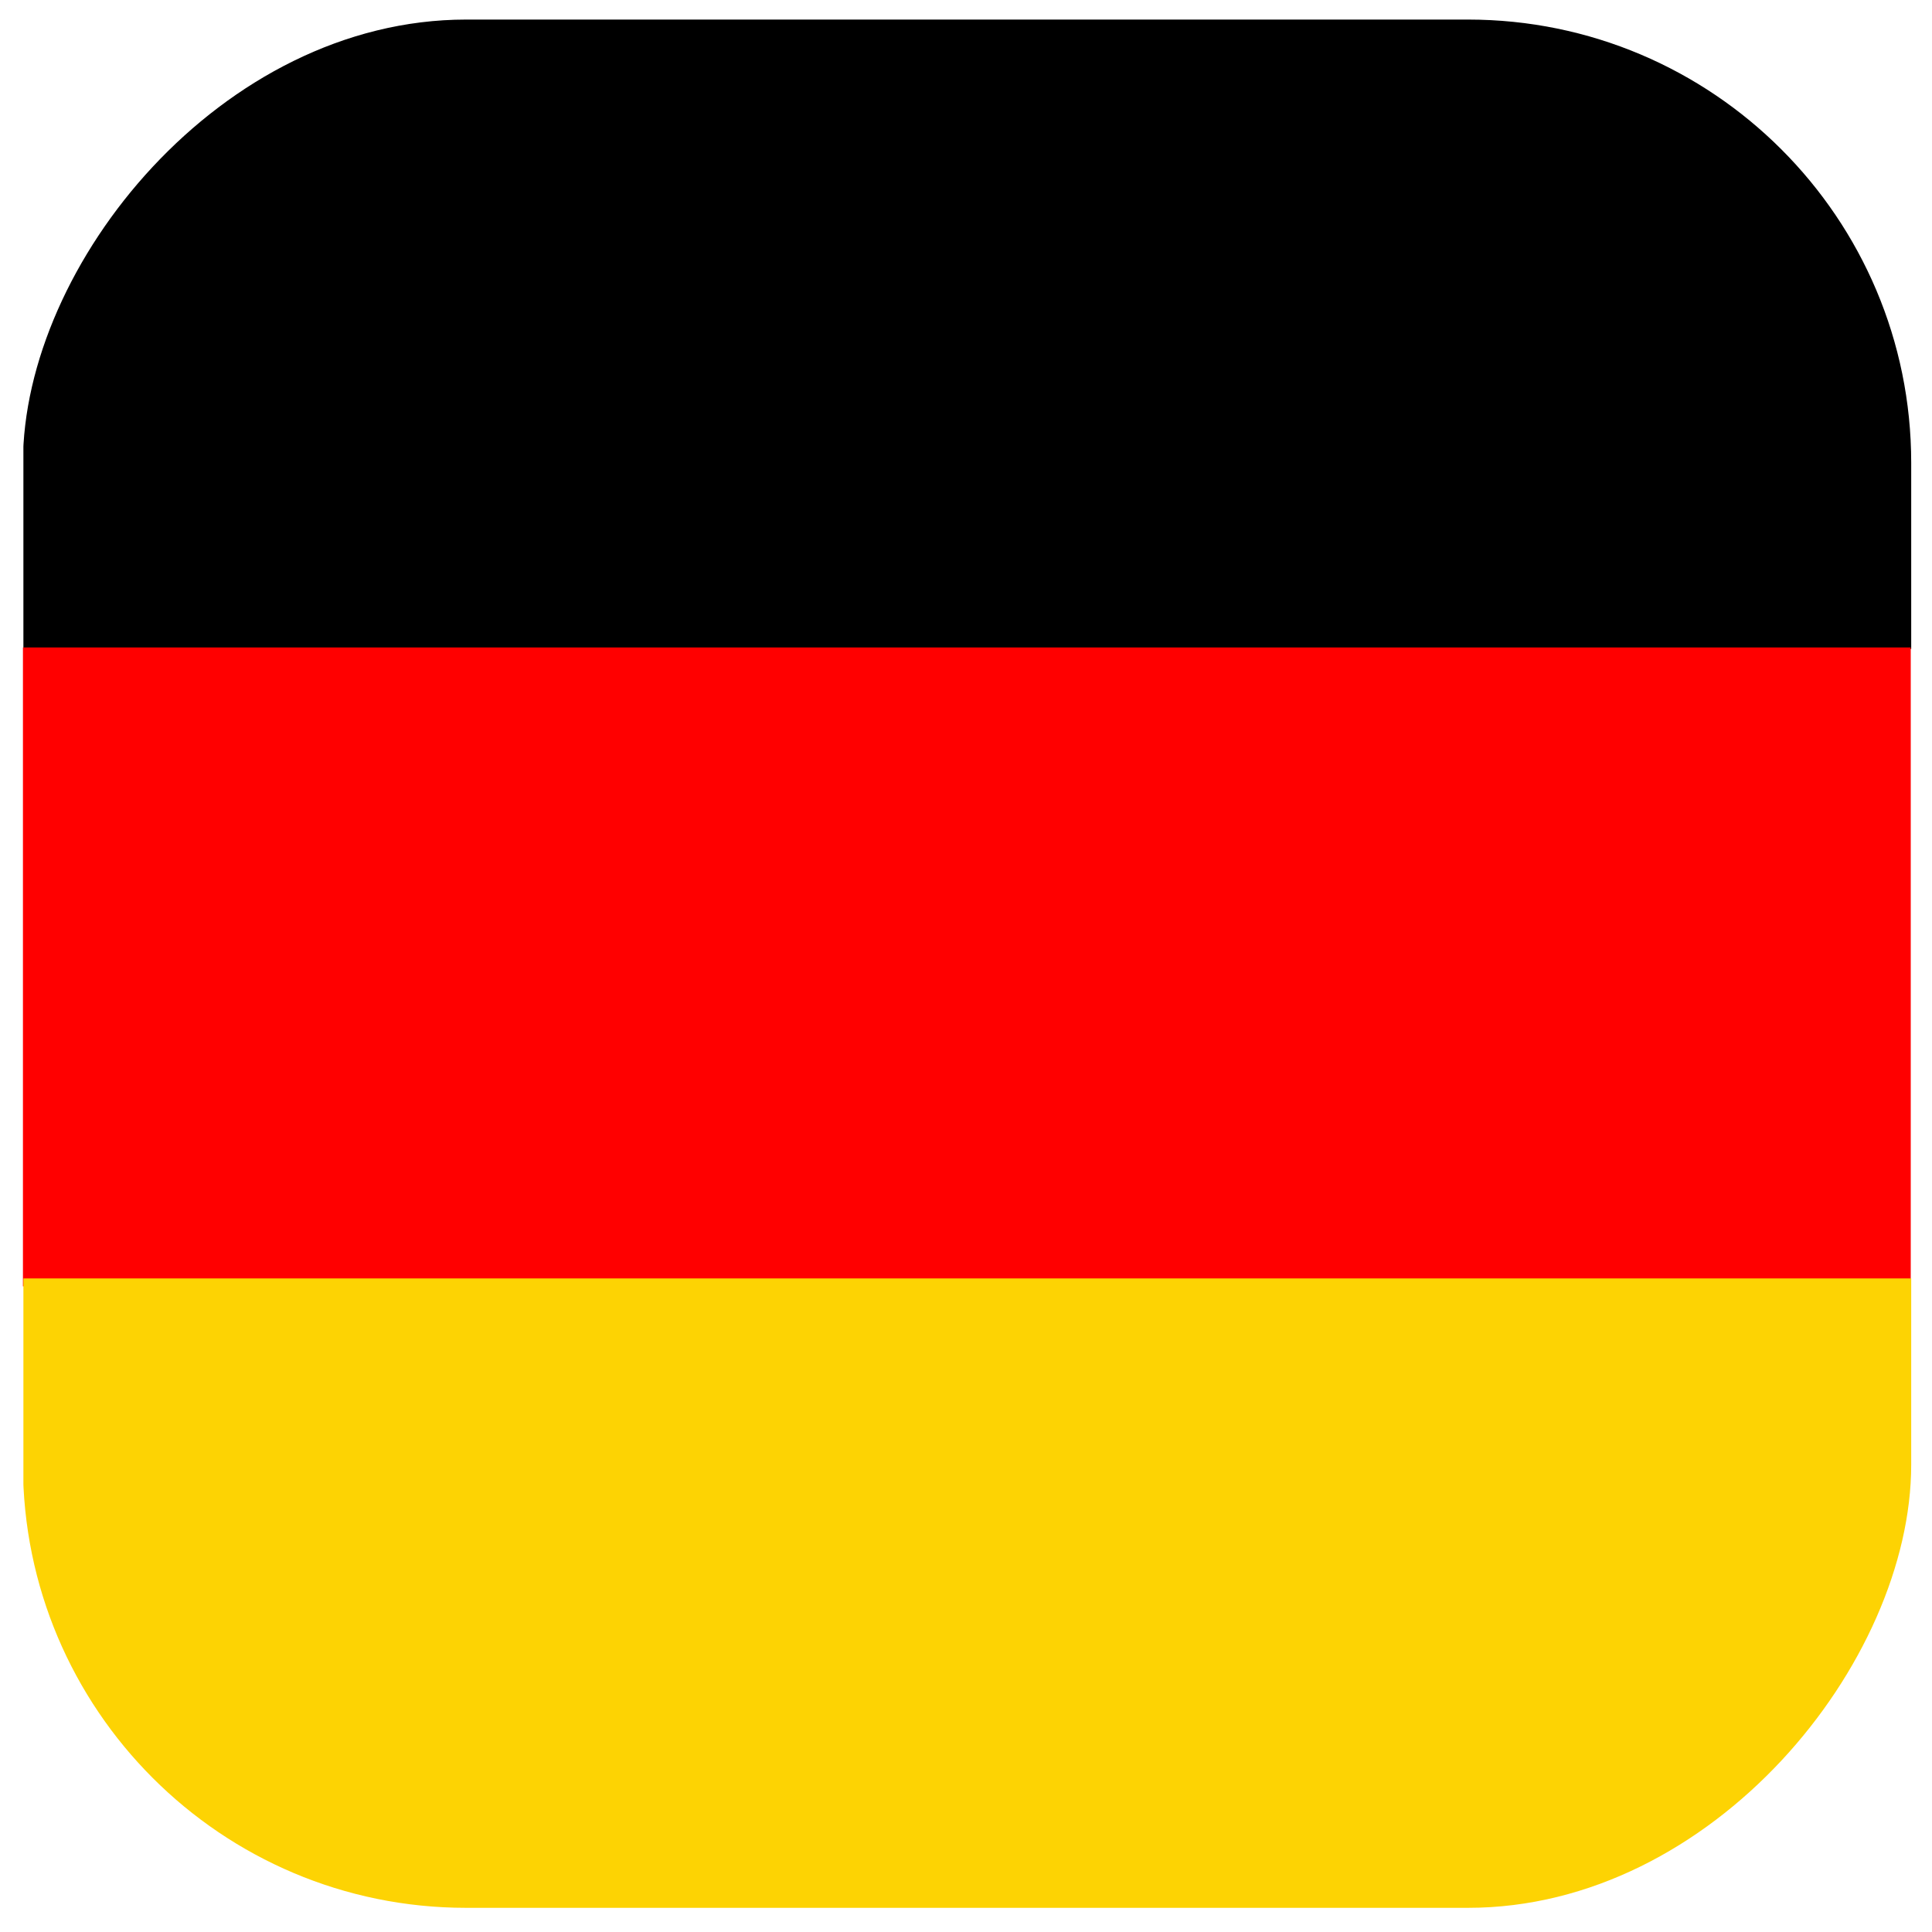 <?xml version="1.0" encoding="UTF-8"?> <svg xmlns="http://www.w3.org/2000/svg" width="55" height="55" viewBox="0 0 55 55" fill="none"><g clip-path="url(#clip0_378_4227)"><path d="M0.666 0.557L54.408 0.557L54.408 18.475L0.666 18.475L0.666 0.557Z" fill="black"></path><path d="M0.653 18.431L54.395 18.431L54.395 36.619L0.653 36.619L0.653 18.431Z" fill="#FF0000"></path><path d="M0.666 36.394L54.408 36.394L54.408 54.312L0.666 54.312L0.666 36.394Z" fill="#FDD303"></path></g><defs><clipPath id="clip0_378_4227"><rect width="53.755" height="53.755" rx="12.618" transform="matrix(-1 8.74228e-08 8.74228e-08 1 54.408 0.557)" fill="white"></rect></clipPath></defs></svg> 